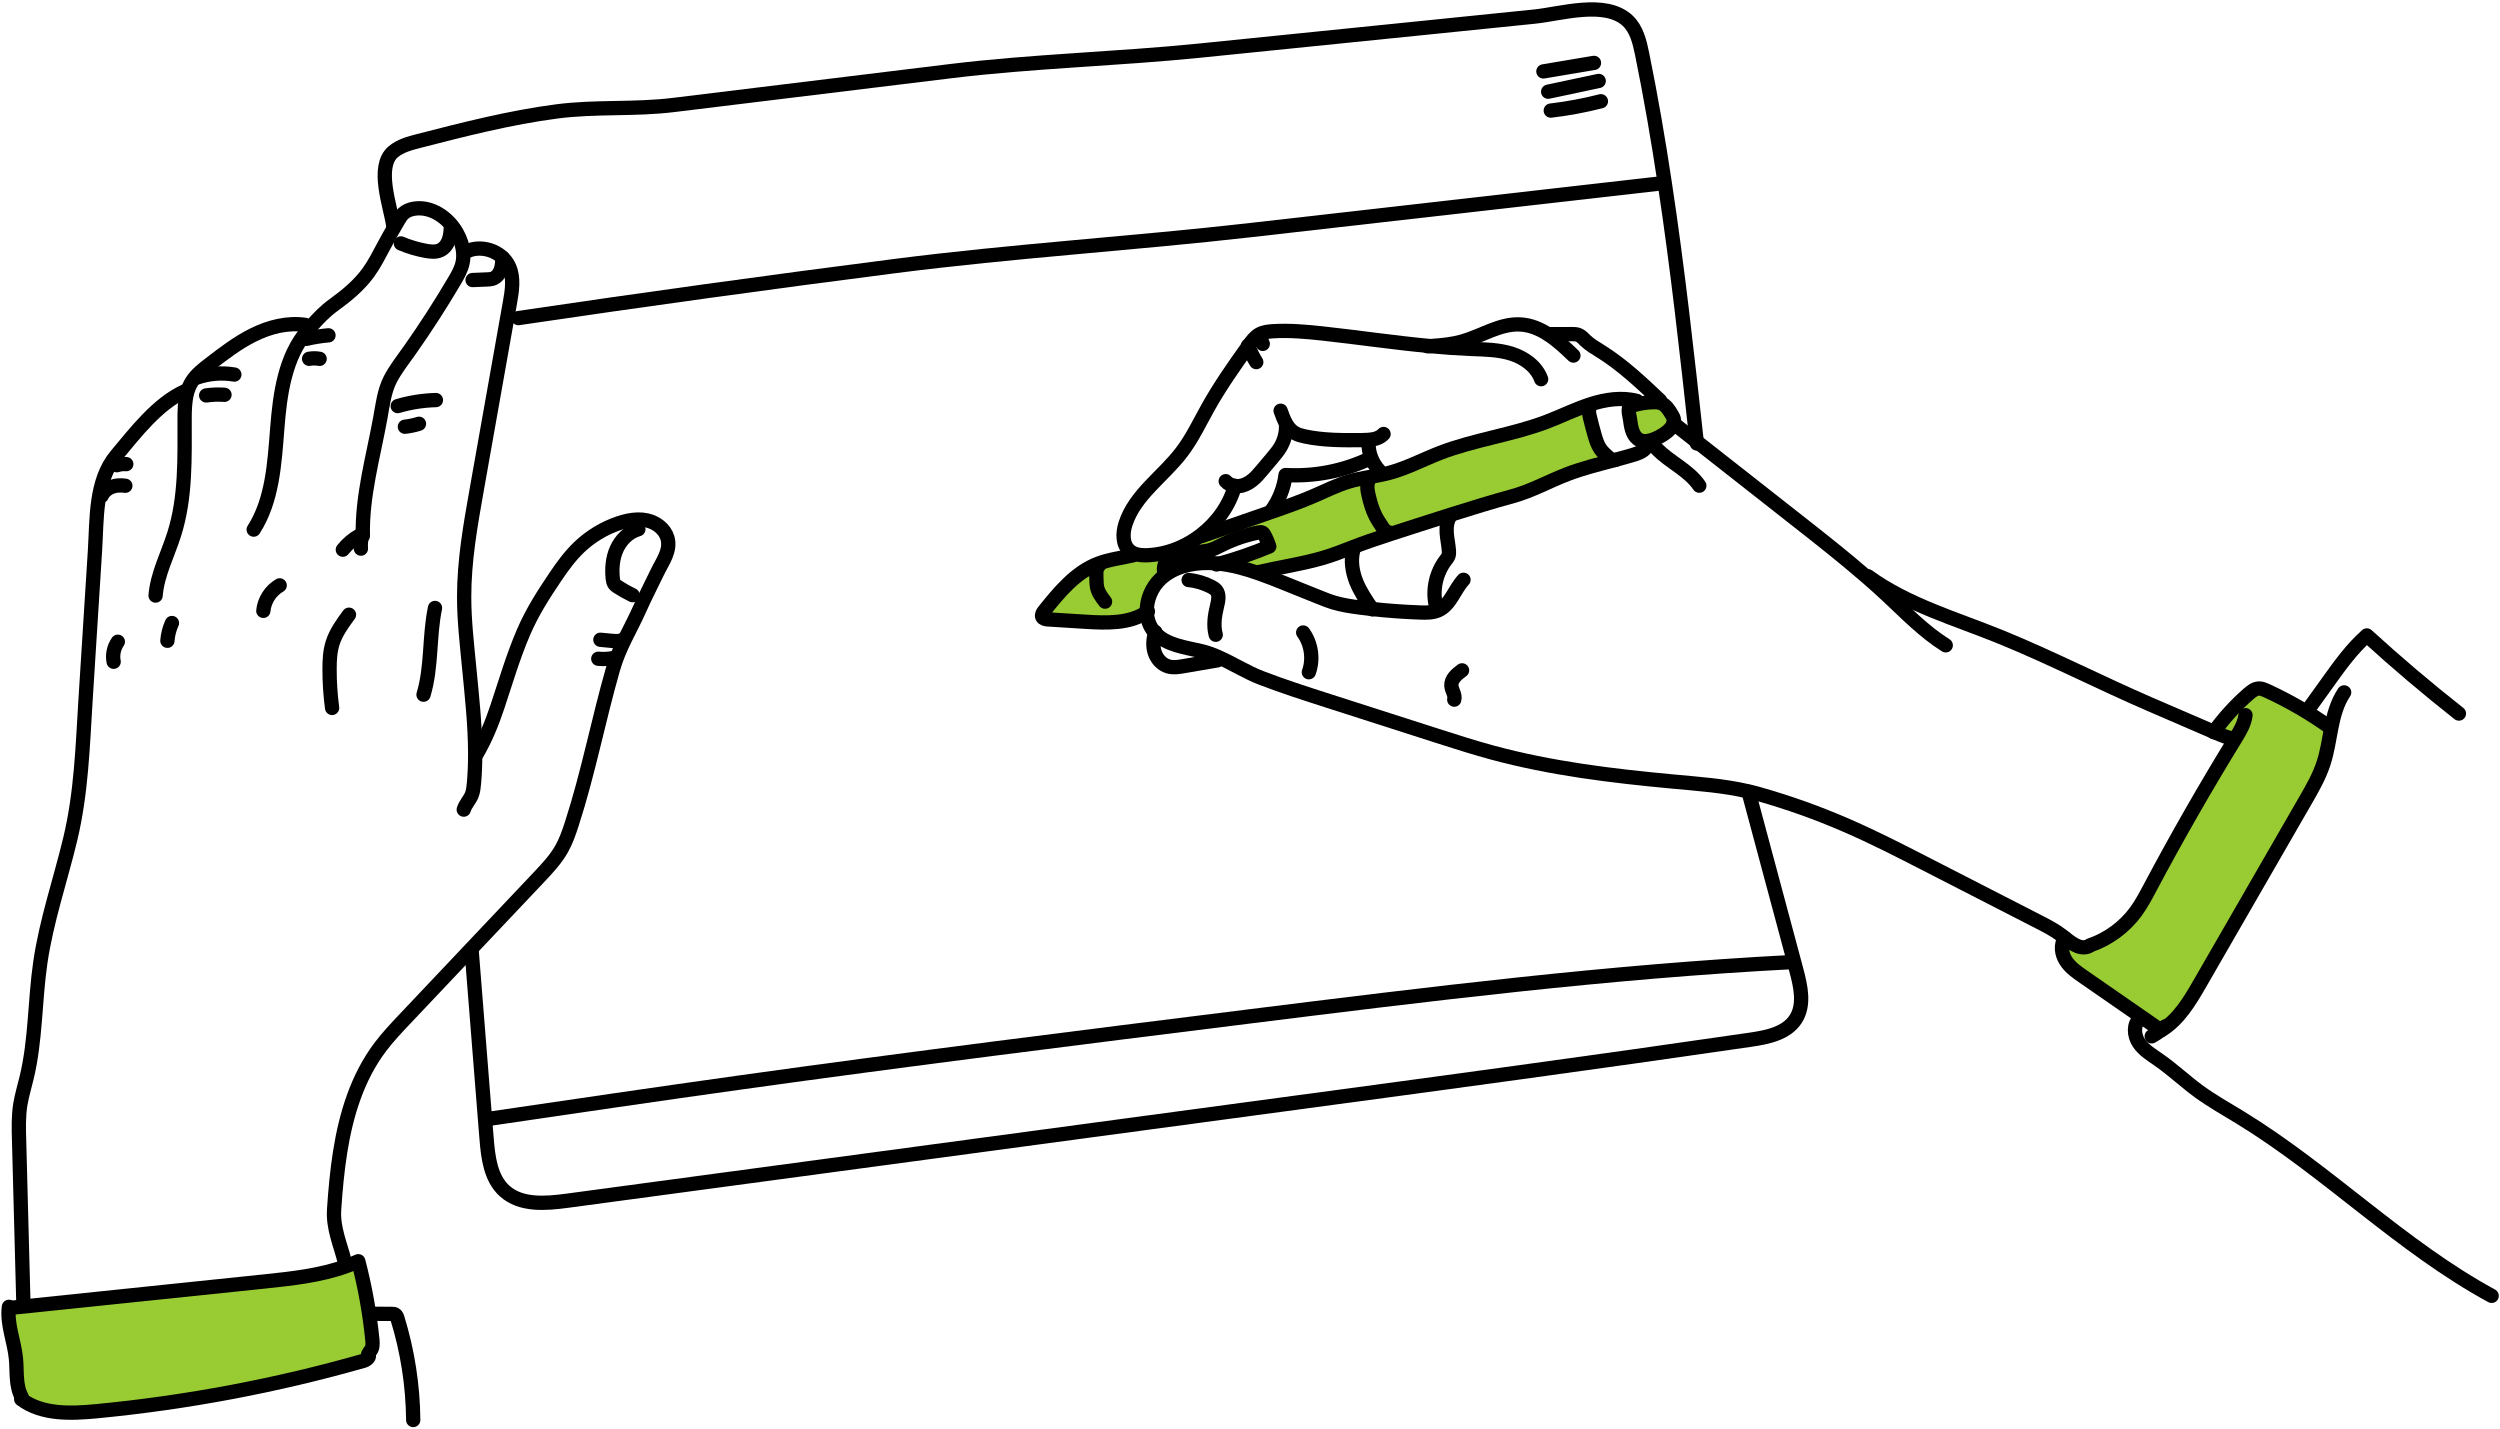 <?xml version="1.0" encoding="UTF-8"?>
<svg width="525px" height="300px" viewBox="0 0 525 300" version="1.1" xmlns="http://www.w3.org/2000/svg" xmlns:xlink="http://www.w3.org/1999/xlink">
    <!-- Generator: sketchtool 60 (101010) - https://sketch.com -->
    <title>0EC247B7-D4AA-47D4-952E-2F04B293A408@1x</title>
    <desc>Created with sketchtool.</desc>
    <g id="Webdesign" stroke="none" stroke-width="1" fill="none" fill-rule="evenodd">
        <g id="Trigama.eu_grafika_more" transform="translate(-858, -2448)">
            <g id="Group-15" transform="translate(287, 2335)">
                <g id="Group-4">
                    <g id="illustration/01_start-illustration/17" transform="translate(554, 0)">
                        <g id="Group-152" transform="translate(18.328, 114.529)">
                            <g id="Group-13" transform="translate(0, 82.733)" fill="#99CC33">
                                <path d="M435.044,114.455 L437.61,114.245 C441.413,112.934 444.813,110.433 447.196,107.19 C448.368,105.586 449.303,103.819 450.229,102.068 C455.819,91.549 461.739,81.205 467.97,71.053 L467.622,70.843 C466.385,70.642 465.212,70.147 464.066,69.642 C463.911,69.579 463.755,69.505 463.599,69.441 C465.707,66.509 468.153,63.824 470.866,61.46 C471.498,60.912 472.213,60.343 473.056,60.324 C473.606,60.306 474.137,60.544 474.651,60.773 C479.361,62.937 483.87,65.547 488.085,68.57 L488.241,68.598 C487.755,71.072 487.398,73.61 486.628,75.984 C485.73,78.75 484.273,81.298 482.816,83.817 C475.439,96.616 468.062,109.426 460.676,122.225 C458.513,125.981 456.194,129.895 452.483,132.129 C452.465,132.12 452.456,132.112 452.437,132.103 C447.021,128.354 441.606,124.598 436.199,120.851 C434.815,119.898 433.395,118.908 432.497,117.489 C431.589,116.078 431.324,114.116 432.295,112.752 L432.322,112.715 C433.175,113.402 434.1,114.098 435.044,114.455" id="Fill-1"></path>
                                <path d="M350.104,4.645 C349.6,6.267 347.18,7.541 345.897,8.025 C345.494,8.173 345.073,8.291 344.642,8.347 C344.11,8.42 343.57,8.393 343.084,8.182 C341.609,7.541 341.215,5.672 341.022,4.077 C340.912,3.179 340.481,1.961 340.857,1.109 C341.425,0.907 342.012,0.742 342.598,0.605 C343.68,0.357 344.779,0.22 345.879,0.202 C346.319,0.183 346.75,0.192 347.162,0.312 C347.244,0.321 347.327,0.348 347.409,0.376 C348.5,0.761 349.169,1.833 349.755,2.831 C349.975,3.198 350.195,3.583 350.204,4.013 C350.204,4.224 350.177,4.435 350.104,4.645" id="Fill-3"></path>
                                <path d="M336.257,11.608 C336.688,11.993 337.228,12.415 337.769,12.342 C334.406,13.239 331.024,14.073 327.771,15.32 C323.95,16.785 320.339,18.828 316.371,19.919 C311.991,21.119 307.638,22.457 303.294,23.831 C301.013,24.555 298.731,25.289 296.449,26.012 C294.488,26.644 292.518,27.277 290.557,27.918 L290.437,27.569 C289.805,27.569 289.347,26.992 288.99,26.46 C288.476,25.7 287.954,24.93 287.542,24.115 C286.845,22.759 286.433,21.276 286.085,19.799 C285.791,18.581 285.581,17.17 286.359,16.18 L286.304,15.897 C286.992,15.768 287.679,15.649 288.366,15.512 C289.072,15.366 289.778,15.21 290.483,15.018 C294.13,14.036 297.503,12.241 301.031,10.866 C308.298,8.053 316.179,7.083 323.464,4.315 C326.543,3.143 329.503,1.659 332.647,0.641 L332.72,0.843 C332.179,1.512 332.344,2.493 332.546,3.326 C332.857,4.627 333.196,5.919 333.563,7.193 C333.847,8.172 334.159,9.162 334.736,9.996 C335.157,10.61 335.707,11.114 336.257,11.608" id="Fill-5"></path>
                                <path d="M290.437,27.569 L290.557,27.918 C289.118,28.394 287.679,28.88 286.24,29.365 C285.04,29.777 283.839,30.235 282.639,30.693 C280.522,31.519 278.396,32.353 276.243,32.967 C271.853,34.222 267.473,34.844 263.147,35.843 L263.046,36.154 C260.343,35.201 257.594,34.422 254.753,34.112 C258.318,33.131 261.818,31.921 265.218,30.501 C264.953,29.658 264.604,28.843 264.183,28.074 C264.082,27.881 263.963,27.689 263.77,27.588 C263.541,27.46 263.257,27.506 263.001,27.551 C260.38,28.055 257.823,28.917 255.422,30.099 C254.487,30.557 253.571,31.069 252.554,31.326 C251.912,31.482 251.243,31.527 250.583,31.655 C249.942,31.785 249.328,31.985 248.714,32.234 L246.542,30.693 C248.054,30.025 249.493,29.163 250.813,28.147 L250.959,28.34 C255.688,26.7 260.407,25.059 265.136,23.419 C265.31,23.354 265.484,23.3 265.658,23.236 C268.719,22.182 271.789,21.1 274.758,19.809 C277.15,18.773 279.477,17.6 281.97,16.859 C283.39,16.438 284.847,16.163 286.305,15.897 L286.359,16.18 C285.581,17.17 285.791,18.581 286.085,19.8 C286.433,21.275 286.845,22.759 287.542,24.115 C287.954,24.93 288.476,25.7 288.99,26.46 C289.347,26.992 289.805,27.569 290.437,27.569" id="Fill-7"></path>
                                <path d="M246.542,30.694 L248.714,32.234 C246.891,32.958 245.168,34.019 243.234,34.368 C243.06,34.982 243.051,35.641 243.225,36.264 L243.39,36.476 C243.051,36.722 242.712,36.997 242.4,37.29 C240.503,39.059 239.404,41.744 239.504,44.281 C235.857,46.755 231.046,46.581 226.629,46.306 C223.99,46.141 221.36,45.977 218.721,45.811 C218.272,45.775 217.731,45.692 217.548,45.28 C217.355,44.858 217.658,44.4 217.942,44.043 C221.122,40.076 224.521,35.944 229.259,34.111 C231.614,33.204 234.153,32.921 236.609,32.353 L236.636,31.885 C237.58,32.334 238.725,32.389 239.807,32.334 C242.134,32.205 244.416,31.637 246.542,30.694" id="Fill-9"></path>
                                <path d="M76.872,197.127 C76.955,197.987 76.973,198.987 76.322,199.554 L75.974,200.142 C76.515,200.563 75.717,201.314 75.067,201.498 C56.757,206.72 37.962,210.266 19.011,212.089 C13.549,212.611 7.529,212.85 3.13,209.57 L3.231,209.111 C1.902,206.711 2.287,203.77 2.021,201.039 C1.673,197.43 0.115,193.911 0.527,190.32 L1.022,190.375 C1.884,190.283 2.754,190.191 3.616,190.109 C20.477,188.35 37.33,186.6 54.191,184.85 C60.001,184.236 65.912,183.613 71.374,181.634 C72.235,181.322 73.078,180.983 73.912,180.598 C75.333,186.022 76.322,191.556 76.872,197.127" id="Fill-11"></path>
                            </g>
                            <path d="M267.601,84.721 C267.94,85.71 268.325,86.746 268.866,87.635 C269.315,88.359 269.874,88.99 270.616,89.421 C271.248,89.779 271.963,89.963 272.669,90.118 C276.618,90.961 280.705,90.933 284.738,90.896 C285.159,90.887 285.599,90.879 286.03,90.842 C287.239,90.759 288.421,90.475 289.219,89.613" id="Stroke-14" stroke="#000000" stroke-width="3" stroke-linecap="round" stroke-linejoin="round"></path>
                            <path d="M286.066,91.199 C286.011,92.381 286.213,93.572 286.653,94.671 C287.038,95.643 287.606,96.559 288.33,97.319" id="Stroke-16" stroke="#000000" stroke-width="3" stroke-linecap="round" stroke-linejoin="round"></path>
                            <path d="M286.286,94.781 C280.843,97.384 274.694,98.583 268.636,98.226 C268.297,100.947 267.243,103.577 265.603,105.813" id="Stroke-18" stroke="#000000" stroke-width="3" stroke-linecap="round" stroke-linejoin="round"></path>
                            <path d="M268.746,87.699 C268.811,89.321 268.389,90.961 267.564,92.353 C267.097,93.15 266.492,93.865 265.906,94.57 C265.191,95.413 264.485,96.266 263.77,97.109 C263.102,97.906 262.423,98.721 261.599,99.362 C260.801,99.994 259.848,100.471 258.831,100.553 C258.556,100.572 258.272,100.563 257.997,100.517 C257.255,100.416 256.549,100.078 256.073,99.518" id="Stroke-20" stroke="#000000" stroke-width="3" stroke-linecap="round" stroke-linejoin="round"></path>
                            <path d="M258.006,100.499 C258.006,100.508 258.006,100.508 257.997,100.517 C256.833,104.649 254.221,108.277 250.812,110.88 C249.493,111.896 248.054,112.758 246.542,113.426 C244.416,114.371 242.134,114.939 239.807,115.066 C238.725,115.122 237.58,115.066 236.636,114.617 C236.379,114.49 236.141,114.342 235.921,114.159 C234.354,112.858 234.4,110.431 235.023,108.497 C236.993,102.368 242.931,98.537 246.826,93.416 C249.053,90.494 250.611,87.14 252.407,83.943 C254.9,79.489 257.85,75.312 260.81,71.152 C260.847,71.096 260.884,71.05 260.92,70.996 C261.534,70.126 262.185,69.227 263.11,68.697 C263.981,68.202 265.016,68.092 266.015,68.028 C269.461,67.817 272.907,68.129 276.334,68.494 C283.903,69.32 291.445,70.446 299.024,71.152 C301.865,71.427 304.705,71.628 307.555,71.747 C310.405,71.857 313.31,71.885 316.032,72.727 C318.754,73.579 321.338,75.412 322.309,78.097" id="Stroke-22" stroke="#000000" stroke-width="3" stroke-linecap="round" stroke-linejoin="round"></path>
                            <path d="M298.465,71.189 C298.648,71.179 298.84,71.161 299.024,71.152 C301.287,70.996 303.569,70.795 305.75,70.18 C309.865,69.017 313.695,66.359 317.966,66.607 C320.092,66.726 322.016,67.542 323.803,68.696 C325.709,69.933 327.459,71.564 329.091,73.14" id="Stroke-24" stroke="#000000" stroke-width="3" stroke-linecap="round" stroke-linejoin="round"></path>
                            <path d="M323.831,68.65 C325.462,68.641 327.093,68.632 328.724,68.632 C329.201,68.632 329.696,68.632 330.145,68.806 C330.731,69.035 331.153,69.548 331.611,69.979 C332.591,70.922 333.792,71.601 334.947,72.325 C339.483,75.183 343.396,78.894 347.29,82.577" id="Stroke-26" stroke="#000000" stroke-width="3" stroke-linecap="round" stroke-linejoin="round"></path>
                            <path d="M340.876,83.805 C340.867,83.815 340.867,83.832 340.857,83.841 C340.482,84.694 340.912,85.913 341.022,86.81 C341.215,88.405 341.609,90.274 343.084,90.915 C343.57,91.125 344.111,91.154 344.642,91.079 C345.073,91.024 345.494,90.905 345.898,90.759 C347.181,90.274 349.6,89 350.104,87.378 C350.177,87.167 350.205,86.956 350.205,86.746 C350.195,86.315 349.976,85.93 349.756,85.564 C349.169,84.565 348.5,83.493 347.41,83.108 C347.327,83.081 347.245,83.054 347.162,83.044 C346.75,82.925 346.319,82.916 345.879,82.935 C344.78,82.952 343.68,83.091 342.599,83.337 C342.012,83.476 341.426,83.64 340.857,83.841 C340.839,83.851 340.812,83.86 340.793,83.869" id="Stroke-28" stroke="#000000" stroke-width="3" stroke-linecap="round" stroke-linejoin="round"></path>
                            <path d="M350.076,87.359 C350.086,87.37 350.095,87.379 350.104,87.379 C350.974,88.066 351.836,88.744 352.706,89.421 C353.458,90.017 354.219,90.603 354.97,91.198 C362.099,96.798 369.229,102.405 376.368,108.002 C381.234,111.823 386.1,115.654 390.764,119.712 C392.194,120.948 393.605,122.213 394.989,123.505 C398.929,127.189 402.705,131.12 407.278,133.987" id="Stroke-30" stroke="#000000" stroke-width="3" stroke-linecap="round" stroke-linejoin="round"></path>
                            <path d="M390.957,119.492 C399.296,125.557 409.468,128.416 419.017,132.319 C429.555,136.635 439.782,141.885 450.183,146.384 C454.655,148.317 459.127,150.242 463.599,152.174 C463.755,152.238 463.911,152.311 464.066,152.375 C465.212,152.879 466.385,153.374 467.622,153.576" id="Stroke-32" stroke="#000000" stroke-width="3" stroke-linecap="round" stroke-linejoin="round"></path>
                            <path d="M303.331,106.683 C302.57,107.709 302.396,109.074 302.479,110.348 C302.561,111.63 302.864,112.886 302.946,114.159 C302.964,114.508 302.974,114.865 302.854,115.195 C302.735,115.524 302.506,115.809 302.286,116.084 C300.234,118.759 299.445,122.359 300.206,125.639 C300.234,125.758 300.298,125.897 300.417,125.888 C300.536,125.878 300.417,125.639 300.38,125.75" id="Stroke-34" stroke="#000000" stroke-width="3" stroke-linecap="round" stroke-linejoin="round"></path>
                            <path d="M306.007,120.225 C304.091,122.277 303.285,125.475 300.737,126.629 C299.564,127.152 298.245,127.143 296.962,127.096 C293.571,126.977 290.19,126.739 286.817,126.363 C285.901,126.263 284.994,126.154 284.077,126.034 C282.29,125.795 280.503,125.521 278.781,125.008 C277.635,124.659 276.535,124.219 275.427,123.771 C273.126,122.845 270.826,121.921 268.526,120.994 C266.721,120.261 264.897,119.528 263.046,118.887 C260.343,117.934 257.594,117.155 254.753,116.845 C254.441,116.808 254.13,116.78 253.818,116.752 C250.189,116.477 246.304,117.091 243.39,119.209 C243.05,119.455 242.711,119.73 242.4,120.023 C240.503,121.791 239.403,124.477 239.504,127.014 C239.559,128.471 240.026,129.882 240.952,131.037 C241.044,131.156 241.144,131.266 241.245,131.375 C243.637,133.996 247.623,134.408 251.124,135.251 C252.279,135.535 253.442,135.966 254.597,136.488 C257.575,137.816 260.554,139.685 263.449,140.803 C268.105,142.599 272.861,144.12 277.608,145.65 C285.232,148.096 292.856,150.543 300.481,152.99 C304.311,154.218 308.142,155.445 312.018,156.498 C324.38,159.852 337.137,161.4 349.856,162.582 C355.336,163.095 360.596,163.443 365.893,164.681 C366.654,164.854 367.405,165.057 368.166,165.267 C374.305,167.017 380.326,169.161 386.182,171.699 C392.001,174.209 397.646,177.104 403.282,180 C411.154,184.032 419.016,188.072 426.888,192.103 C428.565,192.965 430.26,193.835 431.745,194.998 C431.937,195.145 432.13,195.301 432.322,195.448 C433.175,196.135 434.1,196.831 435.044,197.188 C435.768,197.464 436.501,197.527 437.234,197.216" id="Stroke-36" stroke="#000000" stroke-width="3" stroke-linecap="round" stroke-linejoin="round"></path>
                            <path d="M305.705,139.246 C304.596,140.043 303.368,141.097 303.459,142.462 C303.524,143.469 304.348,144.422 304.064,145.394" id="Stroke-38" stroke="#000000" stroke-width="3" stroke-linecap="round" stroke-linejoin="round"></path>
                            <path d="M272.339,131.293 C274.061,133.657 274.52,136.891 273.53,139.64" id="Stroke-40" stroke="#000000" stroke-width="3" stroke-linecap="round" stroke-linejoin="round"></path>
                            <path d="M248.283,120.28 C249.951,120.436 251.592,120.931 253.076,121.709 C253.443,121.902 253.809,122.122 254.075,122.442 C254.799,123.321 254.524,124.623 254.249,125.732 C253.773,127.71 253.443,129.808 253.974,131.77" id="Stroke-42" stroke="#000000" stroke-width="3" stroke-linecap="round" stroke-linejoin="round"></path>
                            <path d="M254.304,137.148 C251.967,137.55 249.63,137.954 247.303,138.348 C246.212,138.541 245.085,138.724 244.022,138.422 C242.638,138.028 241.575,136.818 241.144,135.444 C240.732,134.134 240.842,132.695 241.245,131.375 C241.264,131.312 241.282,131.256 241.3,131.193" id="Stroke-44" stroke="#000000" stroke-width="3" stroke-linecap="round" stroke-linejoin="round"></path>
                            <path d="M346.594,92.711 C349.334,95.569 353.302,97.191 355.529,100.462" id="Stroke-46" stroke="#000000" stroke-width="3" stroke-linecap="round" stroke-linejoin="round"></path>
                            <path d="M342.433,82.669 C339.235,81.835 335.817,82.347 332.674,83.365 C332.665,83.365 332.655,83.375 332.646,83.375 C329.503,84.392 326.543,85.876 323.464,87.048 C316.179,89.816 308.298,90.786 301.031,93.6 C297.503,94.974 294.13,96.77 290.483,97.75 C289.777,97.943 289.072,98.098 288.366,98.245 C287.679,98.382 286.992,98.501 286.304,98.63 C284.847,98.896 283.39,99.17 281.97,99.592 C279.477,100.333 277.149,101.507 274.758,102.541 C271.789,103.834 268.719,104.914 265.658,105.969 C265.484,106.033 265.31,106.088 265.136,106.152 C260.407,107.792 255.688,109.432 250.959,111.072" id="Stroke-48" stroke="#000000" stroke-width="3" stroke-linecap="round" stroke-linejoin="round"></path>
                            <path d="M236.608,115.085 C234.152,115.653 231.614,115.937 229.259,116.844 C224.521,118.677 221.121,122.809 217.941,126.776 C217.657,127.133 217.355,127.591 217.547,128.012 C217.73,128.426 218.271,128.507 218.72,128.544 C221.359,128.71 223.989,128.874 226.629,129.038 C231.046,129.313 235.857,129.488 239.504,127.015 C239.577,126.969 239.66,126.914 239.733,126.859" id="Stroke-50" stroke="#000000" stroke-width="3" stroke-linecap="round" stroke-linejoin="round"></path>
                            <path d="M263.147,118.576 C267.472,117.577 271.853,116.954 276.242,115.699 C278.396,115.085 280.522,114.251 282.639,113.426 C283.839,112.968 285.04,112.51 286.24,112.098 C287.679,111.612 289.118,111.127 290.556,110.651 C292.517,110.009 294.488,109.377 296.449,108.745 C298.731,108.021 301.012,107.288 303.294,106.564 C307.638,105.19 311.991,103.852 316.371,102.652 C320.339,101.561 323.95,99.518 327.771,98.053 C331.024,96.806 334.406,95.972 337.769,95.075 C339.143,94.708 340.509,94.332 341.865,93.92 C343.121,93.535 344.587,92.857 344.715,91.556" id="Stroke-52" stroke="#000000" stroke-width="3" stroke-linecap="round" stroke-linejoin="round"></path>
                            <path d="M332.72,83.576 C332.179,84.244 332.344,85.226 332.546,86.058 C332.857,87.36 333.196,88.651 333.563,89.926 C333.847,90.905 334.159,91.895 334.736,92.729 C335.158,93.343 335.707,93.846 336.257,94.341 C336.688,94.726 337.229,95.147 337.769,95.075 C337.843,95.065 337.916,95.056 337.989,95.028" id="Stroke-54" stroke="#000000" stroke-width="3" stroke-linecap="round" stroke-linejoin="round"></path>
                            <path d="M286.359,98.913 C285.58,99.903 285.791,101.314 286.084,102.533 C286.433,104.009 286.845,105.492 287.541,106.848 C287.954,107.663 288.476,108.433 288.989,109.193 C289.347,109.725 289.805,110.302 290.437,110.302" id="Stroke-56" stroke="#000000" stroke-width="3" stroke-linecap="round" stroke-linejoin="round"></path>
                            <path d="M243.225,118.997 C243.051,118.374 243.06,117.715 243.234,117.1 C245.168,116.752 246.89,115.69 248.714,114.967 C249.328,114.718 249.942,114.517 250.583,114.388 C251.243,114.26 251.912,114.214 252.554,114.059 C253.571,113.802 254.487,113.29 255.422,112.832 C257.823,111.649 260.38,110.788 263.001,110.284 C263.257,110.238 263.541,110.193 263.77,110.32 C263.963,110.422 264.082,110.614 264.183,110.807 C264.604,111.576 264.953,112.391 265.218,113.234 C261.818,114.654 258.318,115.864 254.753,116.844 C254.551,116.899 254.359,116.955 254.157,117.009" id="Stroke-58" stroke="#000000" stroke-width="3" stroke-linecap="round" stroke-linejoin="round"></path>
                            <path d="M229.506,117.174 C228.883,117.715 228.874,118.649 228.901,119.474 C228.92,119.859 228.938,120.252 228.947,120.646 C228.965,121.013 228.975,121.38 229.048,121.746 C229.268,122.9 230.01,123.88 230.734,124.816" id="Stroke-60" stroke="#000000" stroke-width="3" stroke-linecap="round" stroke-linejoin="round"></path>
                            <path d="M282.859,114.004 C282.282,116.175 282.648,118.511 283.473,120.61 C284.298,122.671 285.544,124.54 286.818,126.363 C286.836,126.383 286.845,126.409 286.864,126.429" id="Stroke-62" stroke="#000000" stroke-width="3" stroke-linecap="round" stroke-linejoin="round"></path>
                            <path d="M463.562,152.229 C463.572,152.21 463.59,152.193 463.599,152.173 C465.707,149.241 468.154,146.558 470.866,144.193 C471.498,143.644 472.213,143.076 473.056,143.057 C473.606,143.04 474.138,143.277 474.651,143.506 C479.361,145.669 483.87,148.279 488.085,151.303" id="Stroke-64" stroke="#000000" stroke-width="3" stroke-linecap="round" stroke-linejoin="round"></path>
                            <path d="M483.256,147.666 C484.722,145.624 486.188,143.57 487.664,141.527 C490.101,138.128 492.576,134.692 495.71,131.917 C501.95,137.615 508.401,143.085 515.045,148.317" id="Stroke-66" stroke="#000000" stroke-width="3" stroke-linecap="round" stroke-linejoin="round"></path>
                            <path d="M470.225,148.656 C470.014,150.451 469.033,152.055 468.089,153.594 C468.053,153.658 468.007,153.722 467.97,153.787 C461.739,163.938 455.819,174.283 450.229,184.801 C449.303,186.551 448.369,188.319 447.196,189.923 C444.813,193.166 441.413,195.667 437.61,196.978" id="Stroke-68" stroke="#000000" stroke-width="3" stroke-linecap="round" stroke-linejoin="round"></path>
                            <path d="M432.295,195.484 C431.324,196.849 431.589,198.81 432.497,200.221 C433.395,201.642 434.815,202.631 436.199,203.584 C441.606,207.331 447.021,211.087 452.437,214.835 C452.456,214.844 452.465,214.854 452.483,214.862 C456.194,212.627 458.513,208.714 460.676,204.958 C468.062,192.159 475.439,179.35 482.816,166.55 C484.273,164.03 485.73,161.483 486.628,158.716 C487.398,156.342 487.755,153.805 488.241,151.331 C488.763,148.674 489.441,146.1 490.944,143.873" id="Stroke-70" stroke="#000000" stroke-width="3" stroke-linecap="round" stroke-linejoin="round"></path>
                            <path d="M448.039,212.361 C446.637,213.58 446.792,215.907 447.819,217.456 C448.845,219.004 450.504,219.994 452.025,221.056 C454.948,223.09 457.551,225.564 460.428,227.672 C463.187,229.677 466.165,231.346 469.07,233.123 C487.517,244.393 502.922,260.271 521.918,270.597" id="Stroke-72" stroke="#000000" stroke-width="3" stroke-linecap="round" stroke-linejoin="round"></path>
                            <path d="M450.532,216.1 C451.201,215.733 451.842,215.312 452.438,214.835 C452.768,214.579 453.079,214.304 453.372,214.011" id="Stroke-74" stroke="#000000" stroke-width="3" stroke-linecap="round" stroke-linejoin="round"></path>
                            <path d="M71.09,263.551 C70.146,259.731 68.579,256.423 68.835,252.483 C69.101,248.443 69.468,244.402 70.1,240.397 C71.337,232.592 73.683,224.794 78.485,218.399 C80.052,216.31 81.857,214.404 83.644,212.508 C88.244,207.642 92.845,202.787 97.436,197.922 C102.219,192.872 107.003,187.816 111.777,182.757 C113.574,180.861 115.388,178.936 116.662,176.655 C117.569,175.025 118.174,173.256 118.751,171.479 C122.224,160.778 124.314,149.71 127.42,138.897 C128.74,134.299 131.077,130.679 132.964,126.428 C133.258,125.769 133.56,125.117 133.863,124.467 C134.788,122.515 135.769,120.592 136.703,118.649 C137.776,116.404 139.59,114.096 138.839,111.457 C138.28,109.524 136.438,108.167 134.477,107.745 C133.872,107.618 133.267,107.563 132.653,107.571 C131.269,107.59 129.885,107.911 128.566,108.36 C125.514,109.405 122.692,111.109 120.355,113.326 C118.394,115.195 116.79,117.393 115.278,119.639 C112.731,123.414 110.385,127.106 108.588,131.293 C106.398,136.405 104.868,141.665 103.118,146.914 C101.981,150.324 100.616,153.667 98.801,156.783" id="Stroke-76" stroke="#000000" stroke-width="3" stroke-linecap="round" stroke-linejoin="round"></path>
                            <path d="M37.412,80.671 C31.712,83.283 27.084,89.357 23.116,94.094 C18.617,99.463 19.038,107.425 18.617,114.123 C17.957,124.514 17.306,134.912 16.647,145.302 C16.024,155.261 15.758,164.955 13.412,174.731 C11.341,183.345 8.427,191.782 7.144,200.561 C5.971,208.614 6.181,216.878 4.266,224.785 C3.817,226.663 3.249,228.514 2.937,230.42 C2.543,232.895 2.608,235.422 2.681,237.942 C2.983,249.506 3.295,261.069 3.597,272.641" id="Stroke-78" stroke="#000000" stroke-width="3" stroke-linecap="round" stroke-linejoin="round"></path>
                            <path d="M62.769,66.699 C59.076,66.149 55.282,67.12 51.937,68.769 C48.583,70.419 45.605,72.718 42.645,75.001 C41.288,76.044 39.905,77.125 38.988,78.564 C38.521,79.288 38.2,80.077 37.971,80.891 C37.476,82.696 37.44,84.666 37.44,86.553 C37.44,94.644 37.705,102.917 35.259,110.632 C33.902,114.938 31.712,119.043 31.346,123.542" id="Stroke-80" stroke="#000000" stroke-width="3" stroke-linecap="round" stroke-linejoin="round"></path>
                            <path d="M74.874,111.008 C74.645,102.753 77.074,94.314 78.54,86.224 C79.016,83.576 79.365,80.607 80.602,78.188 C81.72,75.999 83.387,73.91 84.808,71.885 C88.098,67.212 91.195,62.402 94.1,57.472 C94.787,56.309 95.475,55.109 95.786,53.789 C95.96,53.047 95.997,52.296 95.942,51.544 C95.832,50.069 95.319,48.612 94.577,47.321 C92.762,44.132 89.17,41.677 85.559,42.309 C84.771,42.446 83.983,42.739 83.387,43.289 C82.966,43.683 82.654,44.178 82.361,44.673 C82.105,45.113 81.848,45.543 81.601,45.983 C80.794,47.348 80.024,48.722 79.282,50.115 C78.265,52.021 77.284,53.963 76.02,55.712 C74.068,58.389 71.502,60.514 68.844,62.438 C66.902,63.831 65.472,65.352 63.942,67.093 C63.722,67.34 63.502,67.597 63.282,67.852 C58.498,73.406 57.463,81.194 56.895,88.496 C56.317,95.808 55.896,103.513 51.946,109.688" id="Stroke-82" stroke="#000000" stroke-width="3" stroke-linecap="round" stroke-linejoin="round"></path>
                            <path d="M96.18,51.526 C99.369,49.584 104.107,51.086 105.601,54.504 C106.636,56.858 106.197,59.562 105.747,62.09 C105.583,63.016 105.418,63.941 105.253,64.867 C103.099,76.997 100.946,89.137 98.792,101.268 C97.463,108.763 96.125,116.294 96.144,123.899 C96.153,128.838 96.73,133.749 97.198,138.66 C97.775,144.623 98.453,150.736 98.462,156.783 C98.462,158.844 98.389,160.906 98.206,162.94 C98.132,163.783 98.05,164.653 97.729,165.441 C97.28,166.513 96.391,167.373 96.061,168.492" id="Stroke-84" stroke="#000000" stroke-width="3" stroke-linecap="round" stroke-linejoin="round"></path>
                            <path d="M132.726,109.606 C130.682,110.183 129.051,111.832 128.181,113.756 C127.301,115.69 127.136,117.879 127.356,119.987 C127.402,120.371 127.466,120.775 127.686,121.095 C127.869,121.361 128.144,121.544 128.41,121.718 C129.409,122.369 130.444,122.947 131.516,123.459" id="Stroke-86" stroke="#000000" stroke-width="3" stroke-linecap="round" stroke-linejoin="round"></path>
                            <path d="M82.865,49.593 C84.56,50.307 86.32,50.83 88.125,51.159 C89.124,51.333 90.187,51.453 91.112,51.023 C92.029,50.61 92.652,49.703 92.964,48.741 C93.284,47.788 93.33,46.761 93.367,45.755" id="Stroke-88" stroke="#000000" stroke-width="3" stroke-linecap="round" stroke-linejoin="round"></path>
                            <path d="M97.912,57.28 C98.939,57.244 99.974,57.197 101.001,57.151 C101.358,57.134 101.725,57.124 102.064,57.015 C102.907,56.766 103.521,55.998 103.814,55.172 C104.116,54.348 104.153,53.459 104.19,52.579" id="Stroke-90" stroke="#000000" stroke-width="3" stroke-linecap="round" stroke-linejoin="round"></path>
                            <path d="M39.987,77.776 C42.507,76.906 45.257,76.677 47.887,77.125" id="Stroke-92" stroke="#000000" stroke-width="3" stroke-linecap="round" stroke-linejoin="round"></path>
                            <path d="M41.966,81.514 C43.24,81.332 44.532,81.285 45.815,81.377" id="Stroke-94" stroke="#000000" stroke-width="3" stroke-linecap="round" stroke-linejoin="round"></path>
                            <path d="M90.214,82.486 C87.502,82.559 84.798,82.98 82.196,83.75" id="Stroke-96" stroke="#000000" stroke-width="3" stroke-linecap="round" stroke-linejoin="round"></path>
                            <path d="M86.659,87.461 C85.697,87.763 84.707,87.975 83.699,88.084" id="Stroke-98" stroke="#000000" stroke-width="3" stroke-linecap="round" stroke-linejoin="round"></path>
                            <path d="M62.97,69.64 C64.51,69.274 66.077,69.026 67.653,68.889" id="Stroke-100" stroke="#000000" stroke-width="3" stroke-linecap="round" stroke-linejoin="round"></path>
                            <path d="M63.584,73.818 C64.318,73.689 65.069,73.689 65.793,73.827" id="Stroke-102" stroke="#000000" stroke-width="3" stroke-linecap="round" stroke-linejoin="round"></path>
                            <path d="M1.022,273.107 C1.884,273.016 2.754,272.924 3.616,272.842 C20.477,271.082 37.33,269.332 54.191,267.582 C60.001,266.968 65.912,266.345 71.374,264.366 C72.235,264.055 73.078,263.716 73.912,263.331 C75.332,268.755 76.322,274.289 76.872,279.86 C76.955,280.721 76.973,281.72 76.322,282.288" id="Stroke-104" stroke="#000000" stroke-width="3" stroke-linecap="round" stroke-linejoin="round"></path>
                            <path d="M0.546,272.906 C0.536,272.952 0.536,273.006 0.527,273.053 C0.115,276.644 1.673,280.162 2.021,283.771 C2.287,286.503 1.902,289.444 3.231,291.844" id="Stroke-106" stroke="#000000" stroke-width="3" stroke-linecap="round" stroke-linejoin="round"></path>
                            <path d="M76.524,274.363 C78.008,274.372 79.493,274.381 80.968,274.39 C81.197,274.39 81.435,274.399 81.637,274.509 C81.921,274.674 82.049,275.022 82.141,275.334 C84.267,282.242 85.385,289.453 85.449,296.673" id="Stroke-108" stroke="#000000" stroke-width="3" stroke-linecap="round" stroke-linejoin="round"></path>
                            <path d="M57.408,121.398 C55.502,122.497 54.173,124.559 53.971,126.749" id="Stroke-110" stroke="#000000" stroke-width="3" stroke-linecap="round" stroke-linejoin="round"></path>
                            <path d="M34.782,129.305 C34.241,130.477 33.921,131.751 33.829,133.034" id="Stroke-112" stroke="#000000" stroke-width="3" stroke-linecap="round" stroke-linejoin="round"></path>
                            <path d="M23.419,133.235 C22.576,134.437 22.246,135.993 22.539,137.441" id="Stroke-114" stroke="#000000" stroke-width="3" stroke-linecap="round" stroke-linejoin="round"></path>
                            <path d="M74.205,110.916 C72.84,111.667 71.639,112.693 70.668,113.903" id="Stroke-116" stroke="#000000" stroke-width="3" stroke-linecap="round" stroke-linejoin="round"></path>
                            <path d="M74.663,111.127 C74.462,111.961 74.389,112.831 74.462,113.683" id="Stroke-118" stroke="#000000" stroke-width="3" stroke-linecap="round" stroke-linejoin="round"></path>
                            <path d="M97.72,198.187 C98.655,209.942 99.59,221.716 100.524,233.472 C100.634,234.836 100.744,236.192 100.854,237.558 C101.175,241.525 101.679,245.886 104.621,248.561 C108.029,251.667 113.253,251.236 117.817,250.622 C158.642,245.134 199.476,239.637 240.302,234.139 C249.603,232.884 258.905,231.639 268.206,230.384 C300.903,225.986 333.609,221.578 366.251,216.814 C369.825,216.292 373.848,215.495 375.79,212.444 C377.669,209.494 376.826,205.646 375.919,202.264 C375.754,201.642 375.589,201.028 375.424,200.405 C372.235,188.52 369.046,176.629 365.857,164.744" id="Stroke-120" stroke="#000000" stroke-width="3" stroke-linecap="round" stroke-linejoin="round"></path>
                            <path d="M355.015,91.602 C354.997,91.465 354.988,91.337 354.97,91.199 C352.99,73.067 350.992,54.906 348.262,36.876 C346.905,27.832 345.347,18.808 343.524,9.838 C343.001,7.282 342.36,4.55 340.445,2.783 C335.734,-1.552 326.451,1.399 320.907,1.957 C313.109,2.755 305.301,3.543 297.503,4.341 C281.896,5.925 266.29,7.511 250.684,9.095 C233.227,10.864 215.494,11.303 198.23,13.42 C178.875,15.784 159.512,18.147 140.158,20.511 C131.828,21.537 123.846,20.796 115.608,21.868 C105.775,23.151 96.153,25.624 86.558,28.089 C84.689,28.575 82.746,29.088 81.261,30.334 C77.559,33.458 80.656,41.768 81.252,45.781" id="Stroke-122" stroke="#000000" stroke-width="3" stroke-linecap="round" stroke-linejoin="round"></path>
                            <path d="M347.758,36.949 C318.992,40.229 290.236,43.5 261.47,46.771 C236.416,49.629 211.563,51.141 186.5,54.357 C160.135,57.738 133.807,61.376 107.525,65.27" id="Stroke-124" stroke="#000000" stroke-width="3" stroke-linecap="round" stroke-linejoin="round"></path>
                            <path d="M334.864,19.733 C331.4,20.622 327.881,21.281 324.335,21.694" id="Stroke-126" stroke="#000000" stroke-width="3" stroke-linecap="round" stroke-linejoin="round"></path>
                            <path d="M333.407,11.679 C329.87,12.275 326.324,12.87 322.786,13.466" id="Stroke-128" stroke="#000000" stroke-width="3" stroke-linecap="round" stroke-linejoin="round"></path>
                            <path d="M334.397,15.472 C330.859,16.223 327.322,16.976 323.785,17.726" id="Stroke-130" stroke="#000000" stroke-width="3" stroke-linecap="round" stroke-linejoin="round"></path>
                            <path d="M375.039,200.505 C336.669,202.484 298.502,207.248 260.38,212.004 C224.915,216.429 189.451,220.854 154.05,225.802 C136.575,228.24 119.127,230.814 101.669,233.379" id="Stroke-132" stroke="#000000" stroke-width="3" stroke-linecap="round" stroke-linejoin="round"></path>
                            <path d="M20.037,102.587 C20.431,101.708 21.238,101.048 22.145,100.709 C23.043,100.37 24.042,100.343 24.995,100.48" id="Stroke-134" stroke="#000000" stroke-width="3" stroke-linecap="round" stroke-linejoin="round"></path>
                            <path d="M23.208,96.165 C23.84,95.963 24.518,95.881 25.187,95.936" id="Stroke-136" stroke="#000000" stroke-width="3" stroke-linecap="round" stroke-linejoin="round"></path>
                            <path d="M71.96,127.555 C70.594,129.415 69.202,131.32 68.514,133.529 C67.964,135.279 67.882,137.138 67.882,138.971 C67.873,141.701 68.056,144.432 68.413,147.134" id="Stroke-138" stroke="#000000" stroke-width="3" stroke-linecap="round" stroke-linejoin="round"></path>
                            <path d="M90.022,126.144 C88.767,132.146 89.381,138.486 87.612,144.358" id="Stroke-140" stroke="#000000" stroke-width="3" stroke-linecap="round" stroke-linejoin="round"></path>
                            <path d="M129.748,132.64 C129.042,133.19 128.071,133.125 127.182,133.052 C126.375,132.969 125.56,132.896 124.753,132.823" id="Stroke-142" stroke="#000000" stroke-width="3" stroke-linecap="round" stroke-linejoin="round"></path>
                            <path d="M128.089,136.524 C126.861,136.836 125.578,136.937 124.313,136.809" id="Stroke-144" stroke="#000000" stroke-width="3" stroke-linecap="round" stroke-linejoin="round"></path>
                            <path d="M75.974,282.874 C76.514,283.296 75.717,284.047 75.066,284.23 C56.757,289.453 37.962,292.999 19.011,294.822 C13.549,295.343 7.528,295.583 3.129,292.302" id="Stroke-146" stroke="#000000" stroke-width="3" stroke-linecap="round" stroke-linejoin="round"></path>
                            <path d="M260.765,71.051 C260.774,71.087 260.792,71.115 260.811,71.152 C261.26,72.325 261.819,73.442 262.488,74.514" id="Stroke-148" stroke="#000000" stroke-width="3" stroke-linecap="round" stroke-linejoin="round"></path>
                            <path d="M263.202,69.145 C263.413,69.659 263.633,70.171 263.853,70.685" id="Stroke-150" stroke="#000000" stroke-width="3" stroke-linecap="round" stroke-linejoin="round"></path>
                        </g>
                    </g>
                </g>
            </g>
        </g>
    </g>
</svg>